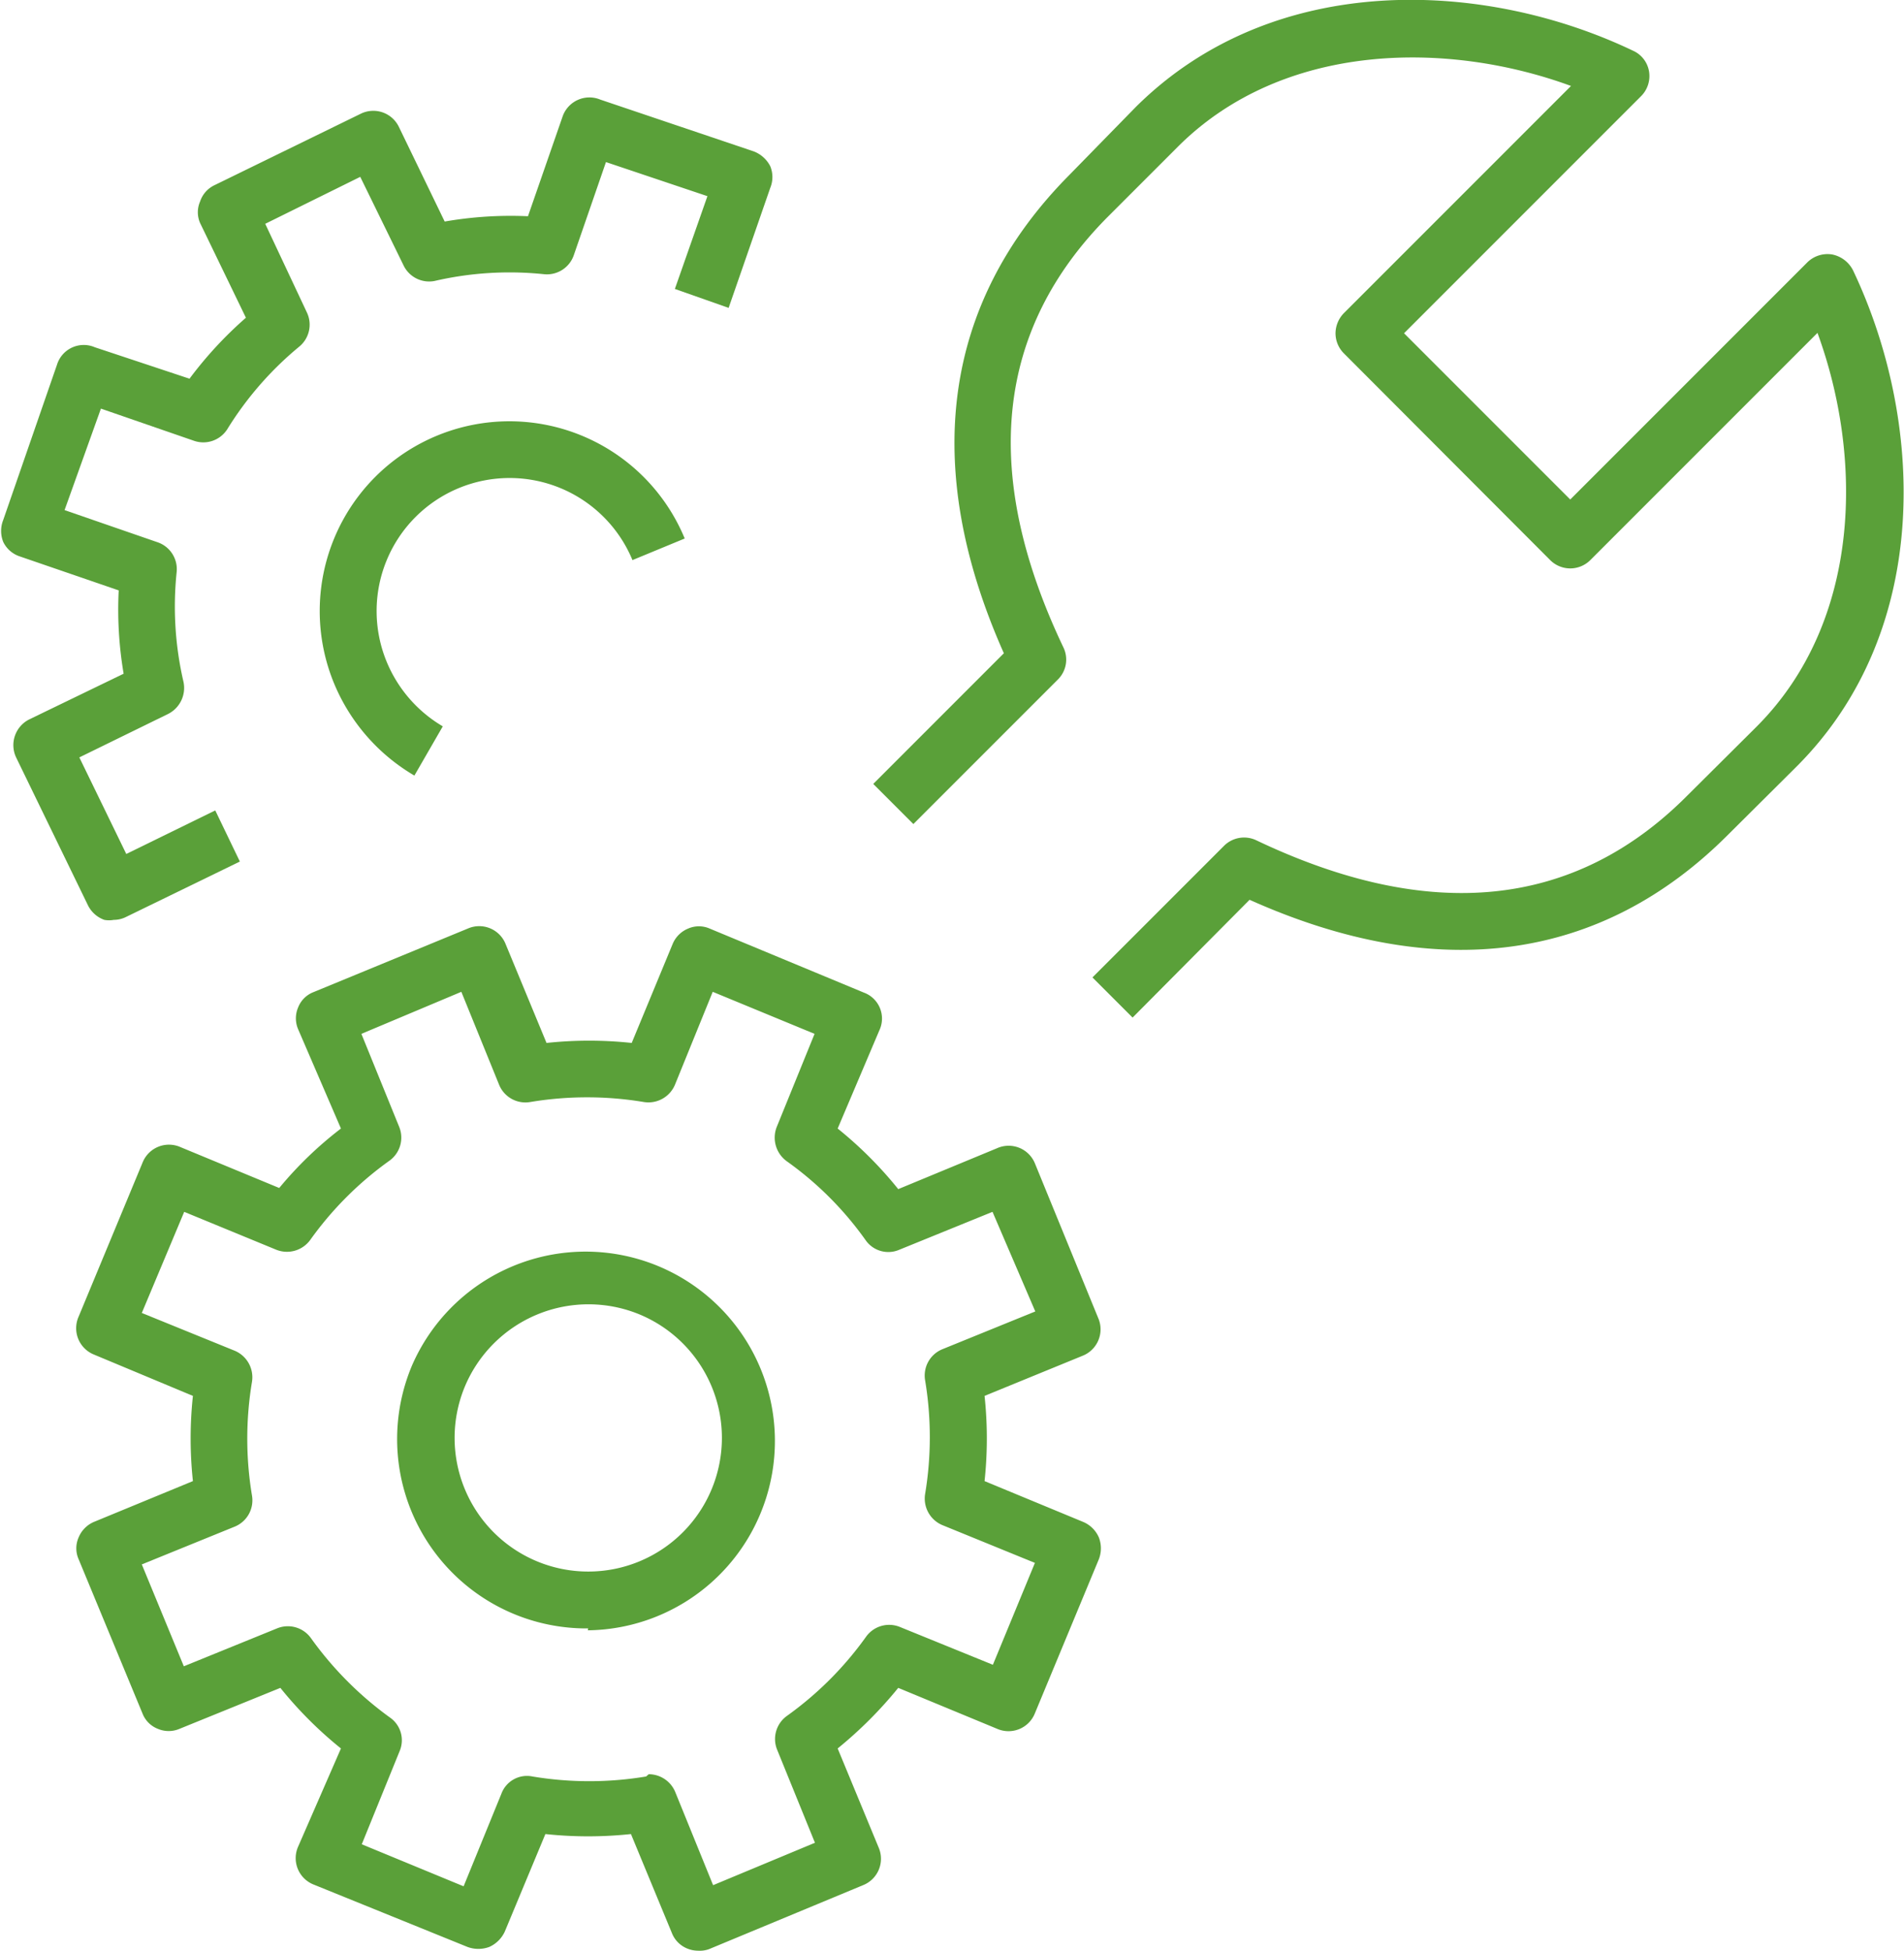 <svg id="Calque_1" data-name="Calque 1" xmlns="http://www.w3.org/2000/svg" width="17.74mm" height="18.17mm" viewBox="0 0 50.28 51.51"><title>SAV</title><g id="Icon_SAV" data-name="Icon SAV"><g id="Tracé_1813" data-name="Tracé 1813"><path d="M10.94,20.48a5.07,5.07,0,0,1-2.12-2.43,5,5,0,1,1,9.26-3.83l-1.38.57a3.51,3.51,0,1,0-6.49,2.69,3.55,3.55,0,0,0,1.48,1.7Z" transform="translate(0 0)" style="fill:#5aa039"/></g><g id="Tracé_1814" data-name="Tracé 1814"><path d="M18.43,51.51a.75.75,0,0,1-.29-.06.73.73,0,0,1-.4-.41l-1.08-2.61a10.67,10.67,0,0,1-2.26,0L13.33,51a.82.82,0,0,1-.41.41.83.83,0,0,1-.58,0L8.27,49.76a.75.75,0,0,1-.4-1L9,46.17a10.52,10.52,0,0,1-1.6-1.6L4.74,45.65a.73.73,0,0,1-.58,0,.71.71,0,0,1-.4-.4L2.07,41.17a.71.71,0,0,1,0-.57.76.76,0,0,1,.4-.41l2.62-1.08a10.58,10.58,0,0,1,0-2.25L2.48,35.77a.75.75,0,0,1-.41-1l1.69-4.07a.75.75,0,0,1,1-.41l2.61,1.08A10,10,0,0,1,9,29.8L7.87,27.18a.73.73,0,0,1,0-.58.71.71,0,0,1,.4-.4l4.08-1.68a.75.75,0,0,1,1,.41l1.08,2.61a10.58,10.58,0,0,1,2.25,0l1.08-2.61a.75.75,0,0,1,.41-.41.71.71,0,0,1,.57,0l4.07,1.69a.73.73,0,0,1,.41,1L22.12,29.8a10.52,10.52,0,0,1,1.6,1.6l2.61-1.08a.75.75,0,0,1,1,.4L29,34.8a.75.75,0,0,1-.41,1L26,36.86a10.58,10.58,0,0,1,0,2.25l2.61,1.08a.78.78,0,0,1,.41.41.8.8,0,0,1,0,.57l-1.69,4.07a.75.75,0,0,1-1,.41l-2.61-1.08a11,11,0,0,1-1.6,1.6l1.08,2.61a.75.75,0,0,1-.41,1l-4.07,1.69A.72.72,0,0,1,18.43,51.51Zm-1.3-4.66a.76.76,0,0,1,.7.47l1,2.46,2.69-1.12-1-2.46a.75.75,0,0,1,.26-.89,9,9,0,0,0,2.09-2.09.75.75,0,0,1,.89-.26l2.46,1,1.11-2.69-2.45-1a.76.76,0,0,1-.45-.82,9.13,9.13,0,0,0,0-3,.75.75,0,0,1,.45-.82l2.46-1L26.21,32l-2.46,1a.73.73,0,0,1-.89-.25,8.82,8.82,0,0,0-2.09-2.09.77.77,0,0,1-.26-.9l1-2.46-2.69-1.11-1,2.46a.76.76,0,0,1-.82.45,9.13,9.13,0,0,0-3,0,.75.75,0,0,1-.82-.45l-1-2.46L9.54,27.3l1,2.46a.75.75,0,0,1-.26.89,9,9,0,0,0-2.09,2.09.76.76,0,0,1-.9.26L4.86,32,3.74,34.67l2.46,1a.76.76,0,0,1,.45.82,9.13,9.13,0,0,0,0,3,.75.75,0,0,1-.45.82l-2.46,1L4.85,44l2.46-1a.75.75,0,0,1,.9.26,9.17,9.17,0,0,0,2.08,2.09.73.73,0,0,1,.26.89l-1,2.46,2.69,1.11,1-2.45a.72.72,0,0,1,.82-.45,9.13,9.13,0,0,0,3,0Z" transform="translate(0 0)" style="fill:#5aa039"/></g><g id="Tracé_1815" data-name="Tracé 1815"><path d="M3,24.29a.69.69,0,0,1-.25,0,.77.77,0,0,1-.43-.38L.42,20a.76.76,0,0,1,.34-1l2.5-1.21a10.13,10.13,0,0,1-.13-2.2l-2.62-.9a.74.74,0,0,1-.43-.38.78.78,0,0,1,0-.58l1.42-4.1a.74.74,0,0,1,1-.46L5,10A10.38,10.38,0,0,1,6.49,8.39L5.28,5.89a.71.71,0,0,1,0-.57.73.73,0,0,1,.38-.43L9.53,3a.75.75,0,0,1,1,.35l1.21,2.5a10.17,10.17,0,0,1,2.2-.14l.91-2.62a.75.75,0,0,1,1-.46L19.91,4a.82.82,0,0,1,.43.39.75.75,0,0,1,0,.57l-1.1,3.17-1.42-.5.86-2.45L16,4.28l-.85,2.46a.75.75,0,0,1-.79.5,8.78,8.78,0,0,0-2.89.18A.75.75,0,0,1,10.65,7L9.51,4.67,7,5.91,8.1,8.25a.75.75,0,0,1-.21.91A8.84,8.84,0,0,0,6,11.33a.75.75,0,0,1-.88.31l-2.46-.85L1.7,13.47l2.46.85a.75.75,0,0,1,.5.79A8.78,8.78,0,0,0,4.84,18a.77.77,0,0,1-.4.85L2.09,20l1.24,2.55L5.68,21.4l.65,1.35-3,1.46A.72.72,0,0,1,3,24.29Z" transform="translate(0 0)" style="fill:#5aa039"/></g><g id="Tracé_1816" data-name="Tracé 1816"><path d="M15.53,43a5,5,0,0,1-4.65-6.95h0a5,5,0,1,1,4.64,7Zm-3.95-6.67.69.29a3.53,3.53,0,1,0,4.62-1.91,3.54,3.54,0,0,0-4.62,1.91Z" transform="translate(0 0)" style="fill:#5aa039"/></g><g id="Groupe_560" data-name="Groupe 560"><g id="Tracé_1817" data-name="Tracé 1817"><path d="M29.91,26.87l-1.06-1.06,3.48-3.48a.75.75,0,0,1,.85-.14C37.76,24.37,41.59,24,44.57,21l1.82-1.81c2.79-2.79,2.81-7.13,1.61-10.4l-6,6a.75.75,0,0,1-1.06,0L35.49,9.33a.75.75,0,0,1-.22-.53.77.77,0,0,1,.22-.53l6-6C38.22,1.07,33.88,1.1,31.1,3.88L29.28,5.7c-3,3-3.38,6.81-1.2,11.39a.74.74,0,0,1-.14.85l-3.82,3.82L23.06,20.7l3.45-3.45C24.31,12.31,24.9,8,28.22,4.64L30,2.82C33.65-.8,39.22-.53,43.13,1.34a.73.73,0,0,1,.42.54.75.75,0,0,1-.21.66L37.08,8.8l4.39,4.39,6.26-6.26a.76.76,0,0,1,.66-.21.79.79,0,0,1,.55.42c1.86,3.91,2.13,9.48-1.49,13.1l-1.82,1.81C42.31,25.37,38,26,33,23.76Z" transform="translate(0 0)" style="fill:#5aa039"/></g></g></g></svg>